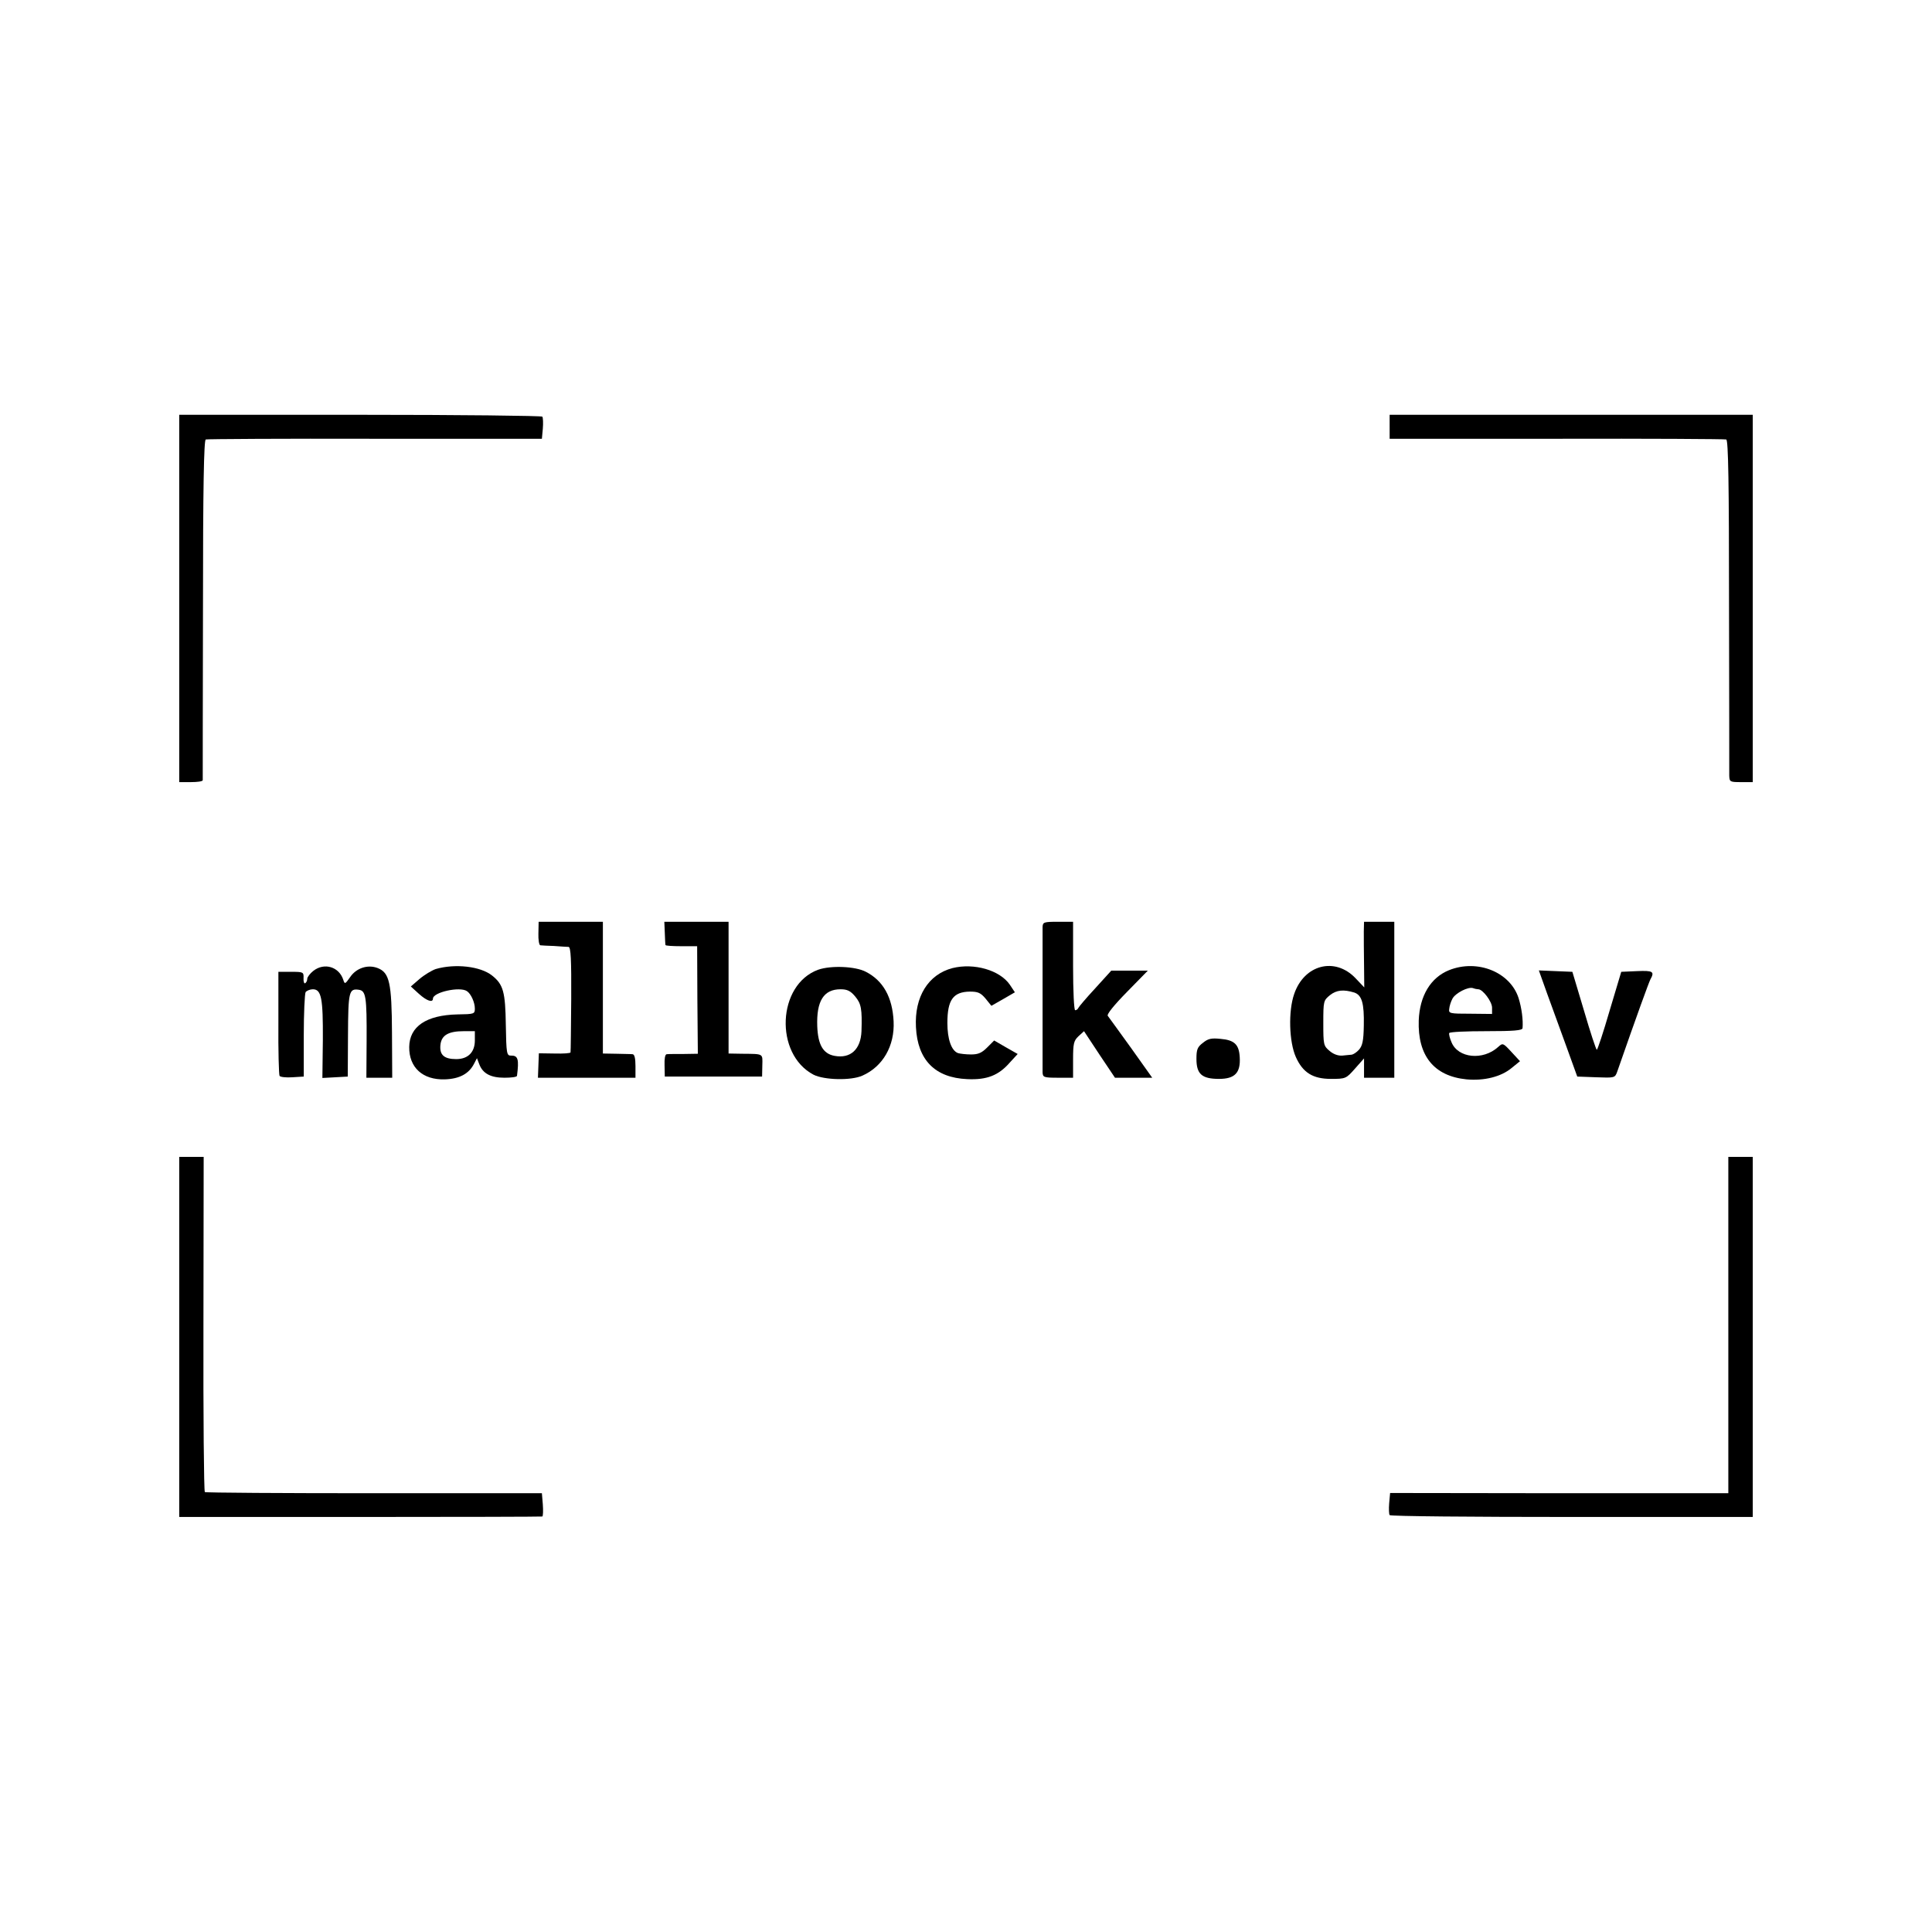 <?xml version="1.0" standalone="no"?>
<!DOCTYPE svg PUBLIC "-//W3C//DTD SVG 20010904//EN"
 "http://www.w3.org/TR/2001/REC-SVG-20010904/DTD/svg10.dtd">
<svg version="1.0" xmlns="http://www.w3.org/2000/svg"
 width="830pt" height="830pt" viewBox="0 0 830 830"
 preserveAspectRatio="xMidYMid meet">
<g transform="translate(0,830) scale(0.1,-0.1)"
fill="#000000" stroke="none">
<path d="M770 5729 l0 -789 50 0 c28 0 50 3 51 8 0 4 0 334 1 734 0 529 4 728
12 730 6 2 334 4 728 3 l716 0 4 43 c2 24 1 47 -2 52 -3 4 -355 8 -782 8
l-778 0 0 -789z"/>
<path d="M5970 6466 l0 -51 718 0 c394 1 722 -1 728 -3 9 -2 12 -189 12 -710
1 -389 1 -719 1 -734 1 -27 3 -28 51 -28 l50 0 0 789 0 789 -780 0 -780 0 0
-52z"/>
<path d="M2313 4290 c-1 -27 3 -50 8 -51 5 -1 32 -2 59 -3 28 -2 56 -4 63 -4
9 -2 12 -52 11 -224 -1 -123 -2 -226 -3 -229 0 -4 -31 -6 -68 -5 l-68 1 -2
-52 -2 -53 209 0 210 0 0 50 c0 33 -4 50 -12 51 -7 1 -39 1 -70 2 l-58 1 0
283 0 283 -138 0 -138 0 -1 -50z"/>
<path d="M2856 4293 c1 -27 2 -50 3 -53 0 -3 31 -5 68 -5 l68 0 1 -231 2 -231
-62 -1 c-33 0 -66 0 -72 -1 -7 -1 -10 -20 -9 -48 l1 -48 209 0 209 0 1 48 c1
52 7 49 -87 50 l-58 1 0 283 0 283 -138 0 -138 0 2 -47z"/>
<path d="M4479 4318 c0 -28 0 -594 0 -625 1 -21 5 -23 66 -23 l65 0 0 78 c0
69 3 81 23 100 l24 22 66 -100 67 -100 80 0 80 0 -91 128 c-51 70 -95 132
-100 138 -5 6 26 45 82 102 l90 92 -78 0 -79 0 -69 -76 c-39 -42 -71 -80 -73
-85 -2 -5 -8 -9 -13 -9 -5 0 -9 82 -9 190 l0 190 -65 0 c-61 0 -65 -2 -66 -22z"/>
<path d="M5859 4298 c0 -24 0 -87 1 -142 l1 -98 -38 40 c-88 92 -220 58 -263
-68 -26 -74 -22 -206 7 -271 30 -67 73 -94 151 -94 63 0 65 1 103 44 l39 44 0
-42 0 -41 65 0 65 0 0 335 0 335 -65 0 -65 0 -1 -42z m-41 -262 c33 -11 43
-47 41 -142 -1 -66 -6 -87 -21 -104 -10 -11 -24 -20 -31 -21 -7 -1 -25 -2 -41
-4 -18 -1 -38 6 -55 21 -25 21 -26 27 -26 119 0 95 1 97 29 120 28 22 58 25
104 11z"/>
<path d="M1346 4129 c-14 -11 -26 -27 -26 -34 0 -8 -4 -16 -9 -19 -4 -3 -8 7
-7 22 1 26 -1 27 -53 27 l-55 0 0 -218 c-1 -121 2 -223 5 -229 3 -5 28 -8 55
-6 l49 3 0 175 c0 96 4 181 8 188 5 6 19 12 31 12 37 0 44 -39 43 -218 l-2
-163 55 3 54 3 1 177 c1 187 4 202 46 196 31 -4 35 -29 34 -220 l-1 -158 56 0
55 0 -1 192 c-1 217 -11 259 -61 279 -43 17 -93 0 -119 -39 -21 -30 -23 -31
-29 -12 -18 57 -82 76 -129 39z"/>
<path d="M1872 4137 c-17 -6 -49 -25 -70 -43 l-37 -32 34 -31 c34 -31 61 -40
61 -21 0 27 115 53 146 32 17 -11 34 -48 34 -75 0 -23 -3 -24 -75 -25 -134 -3
-206 -52 -207 -140 -1 -88 58 -142 153 -139 63 2 104 24 126 68 l12 23 10 -26
c15 -40 49 -58 108 -58 29 0 53 3 54 8 9 71 5 88 -26 87 -18 0 -20 8 -22 132
-2 142 -11 174 -59 212 -50 40 -159 52 -242 28z m168 -307 c0 -50 -29 -80 -80
-80 -52 0 -72 18 -68 60 4 42 33 60 101 60 l47 0 0 -40z"/>
<path d="M3515 4134 c-176 -64 -189 -362 -20 -451 46 -23 161 -26 210 -4 88
39 139 128 134 233 -5 104 -45 175 -119 213 -45 24 -151 28 -205 9z m159 -115
c26 -31 30 -54 27 -149 -3 -78 -47 -119 -116 -106 -49 9 -71 48 -74 127 -4
109 28 159 100 159 29 0 43 -7 63 -31z"/>
<path d="M4092 4141 c-104 -27 -164 -123 -157 -254 7 -141 82 -217 220 -223
85 -4 135 16 183 71 l34 37 -51 29 -50 29 -30 -30 c-23 -23 -38 -30 -69 -30
-22 0 -48 3 -57 6 -28 11 -45 60 -45 129 0 100 25 134 97 135 34 0 46 -5 67
-30 l25 -31 51 29 50 29 -22 33 c-43 62 -153 94 -246 71z"/>
<path d="M6225 4132 c-79 -32 -126 -110 -130 -216 -5 -151 65 -239 205 -253
76 -7 148 11 193 48 l37 30 -37 40 c-36 39 -37 39 -57 21 -65 -59 -172 -48
-200 20 -8 18 -12 36 -10 40 3 5 75 8 160 8 116 0 154 3 155 13 3 36 -4 87
-17 129 -36 112 -177 169 -299 120z m126 -82 c19 0 59 -53 59 -79 l0 -27 -93
1 c-89 0 -94 1 -91 21 1 12 7 31 14 44 13 24 68 52 88 45 8 -3 18 -5 23 -5z"/>
<path d="M6646 4033 c20 -54 57 -156 83 -228 l47 -130 81 -3 c80 -3 81 -3 91
25 85 244 135 381 142 395 19 34 12 39 -57 36 l-68 -3 -50 -167 c-27 -93 -52
-168 -55 -168 -3 0 -28 75 -55 168 l-50 167 -72 3 -72 3 35 -98z"/>
<path d="M5168 3820 c-24 -18 -28 -29 -28 -69 0 -65 23 -86 97 -86 68 0 93 26
89 93 -3 55 -23 74 -83 79 -39 4 -53 1 -75 -17z"/>
<path d="M770 2557 l0 -774 778 0 c427 0 779 1 782 2 3 2 4 25 2 52 l-4 48
-720 0 c-396 0 -723 2 -728 5 -4 3 -7 328 -6 722 l1 718 -52 0 -53 0 0 -773z"/>
<path d="M7425 2607 l0 -722 -727 0 -726 1 -4 -44 c-2 -24 -1 -47 2 -51 3 -5
355 -8 783 -8 l777 0 0 773 0 774 -52 0 -53 0 0 -723z"/>
</g>
</svg>
